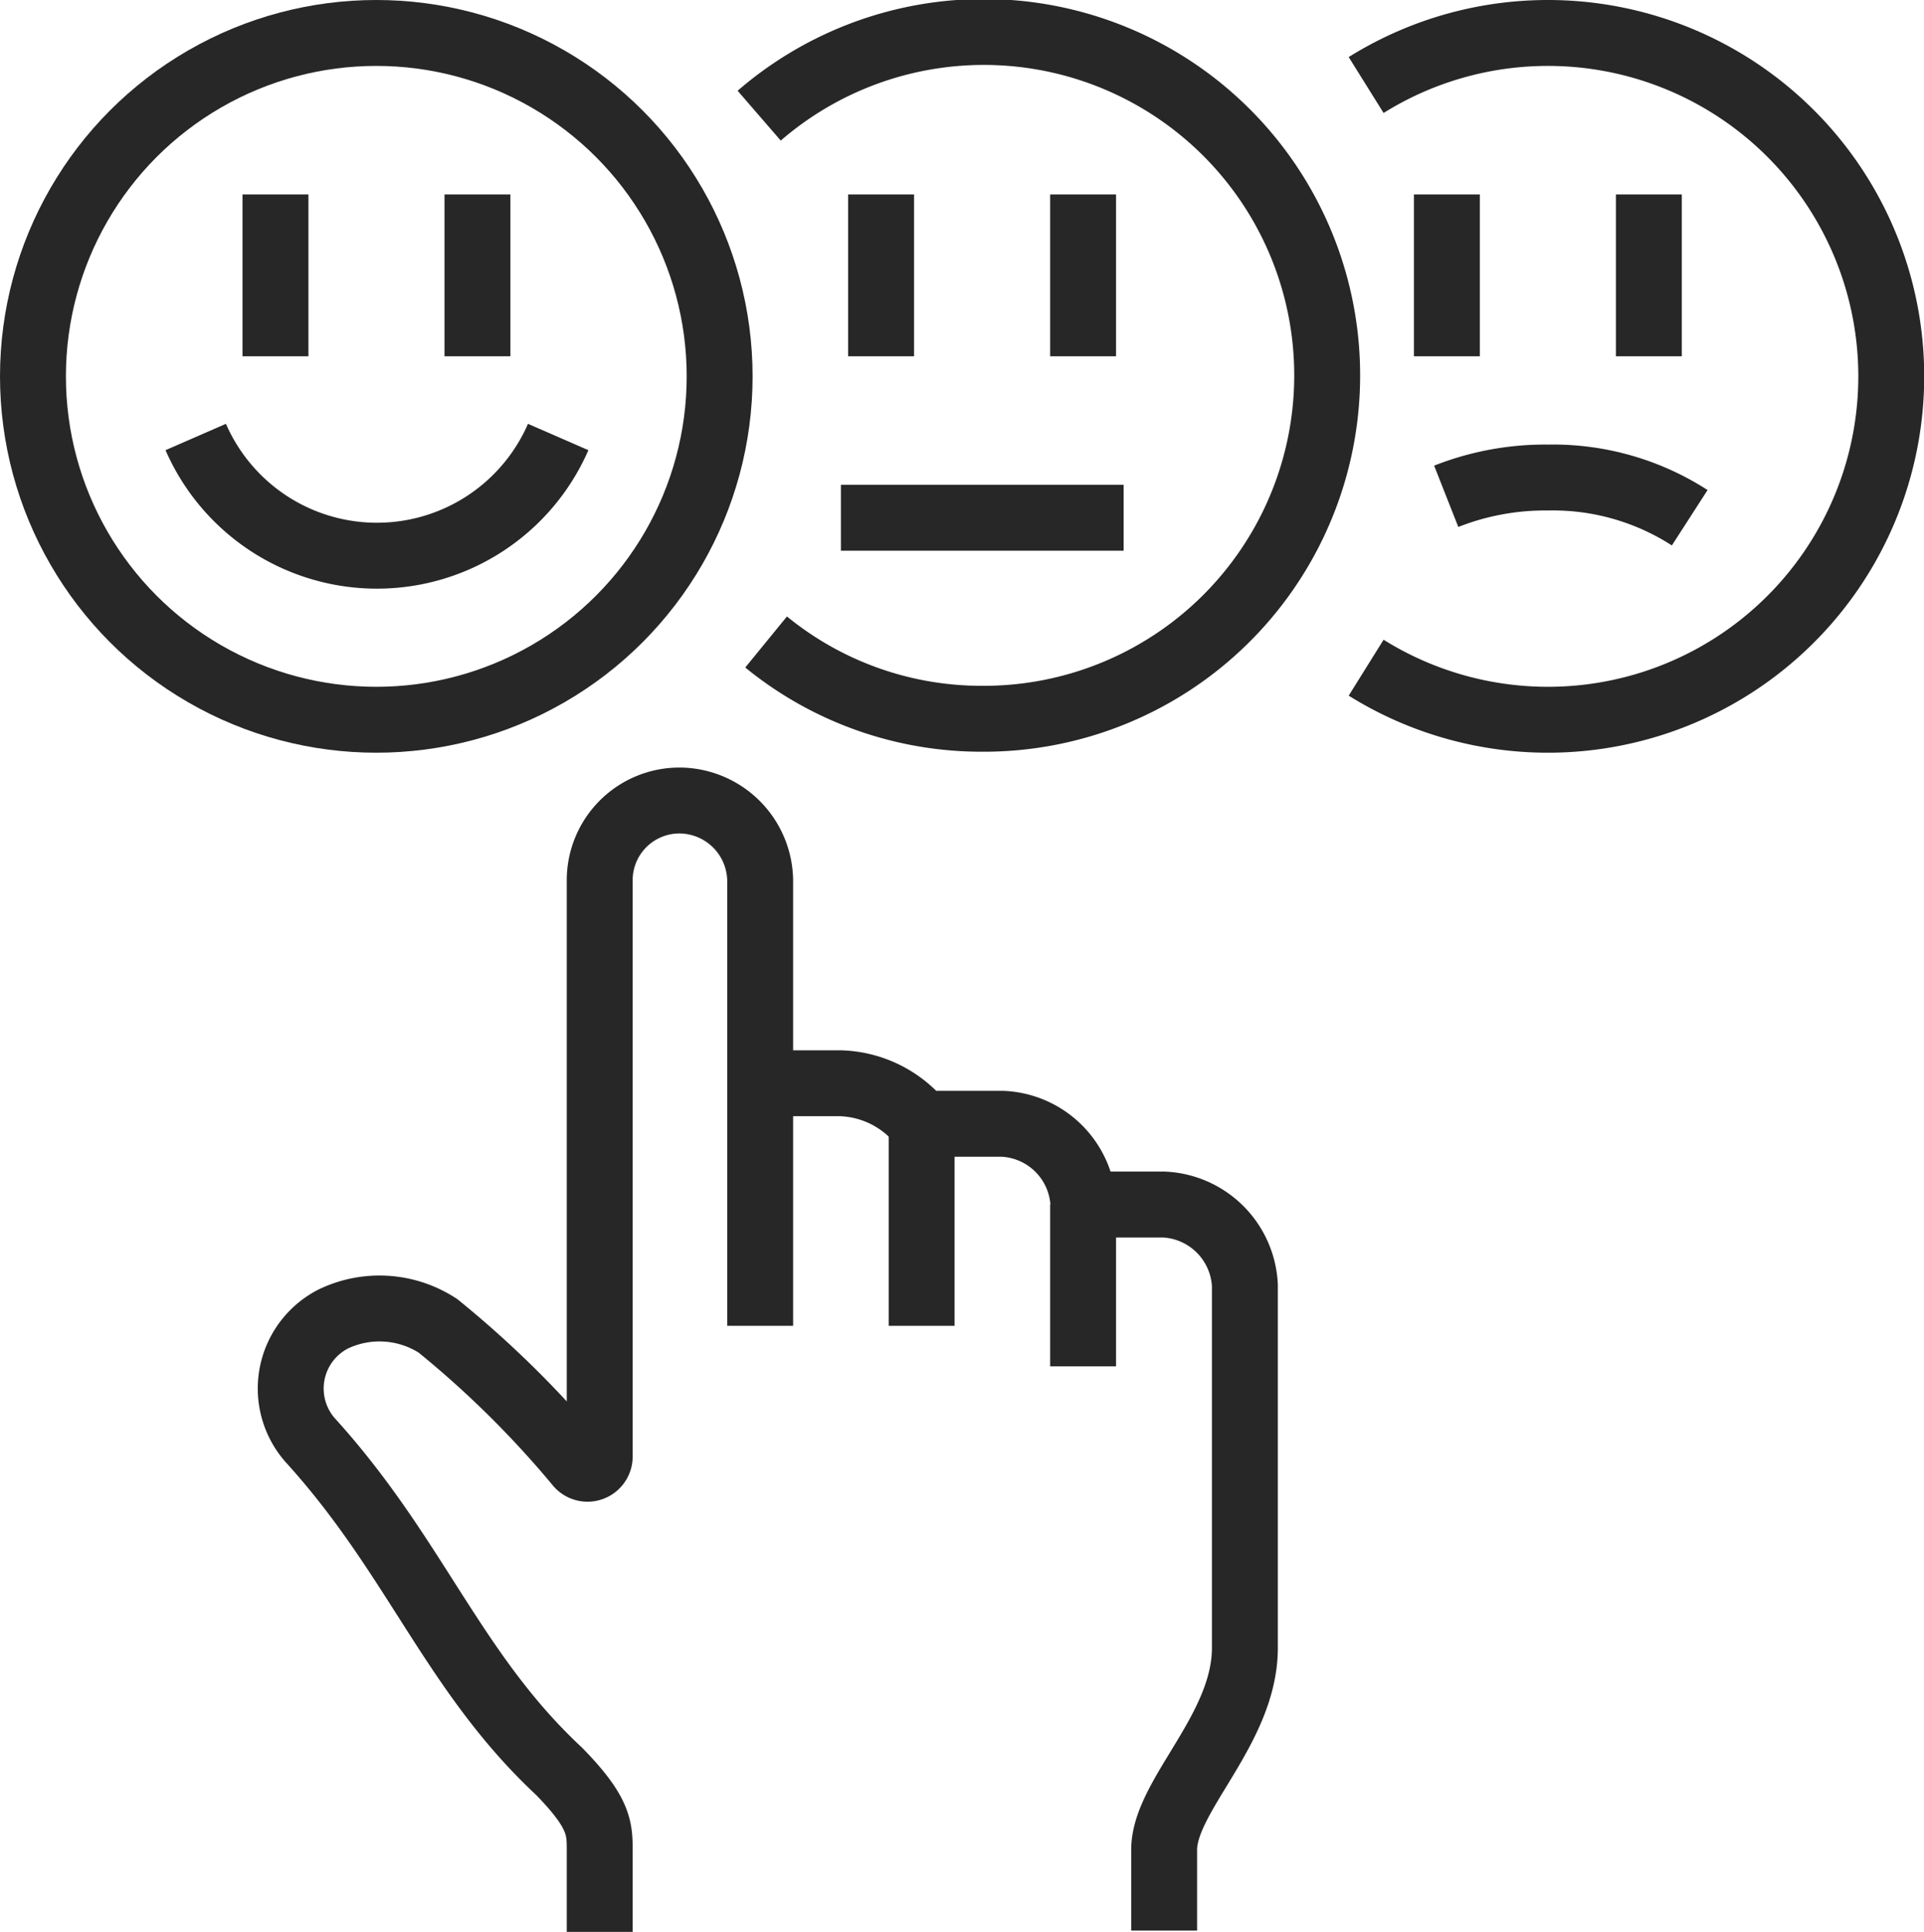 <?xml version="1.0" encoding="UTF-8"?> <svg xmlns="http://www.w3.org/2000/svg" id="Calque_1" data-name="Calque 1" viewBox="0 0 58.39 58.62"><defs><style>.cls-1,.cls-2{fill:none;stroke:#272727;stroke-width:2px;}.cls-1{stroke-linejoin:round;}.cls-2{stroke-miterlimit:10;}</style></defs><circle class="cls-1" cx="11.42" cy="11.42" r="10.42"></circle><line class="cls-1" x1="8.36" y1="5.9" x2="8.36" y2="10.81"></line><line class="cls-1" x1="14.49" y1="5.9" x2="14.49" y2="10.81"></line><path class="cls-1" d="M17.74,13.45a6,6,0,0,1-11,0" transform="translate(-0.8 -0.19)"></path><path class="cls-1" d="M23.84,3.7A10.42,10.42,0,1,1,30.61,22a10.33,10.33,0,0,1-6.56-2.33" transform="translate(-0.8 -0.19)"></path><line class="cls-1" x1="26.74" y1="5.9" x2="26.74" y2="10.81"></line><line class="cls-1" x1="32.87" y1="5.9" x2="32.87" y2="10.81"></line><path class="cls-1" d="M52.08,15.9a7.66,7.66,0,0,0-4.3-1.22,8.18,8.18,0,0,0-3.09.57" transform="translate(-0.8 -0.19)"></path><path class="cls-1" d="M42.26,2.77a10.42,10.42,0,1,1,0,17.68" transform="translate(-0.8 -0.19)"></path><line class="cls-1" x1="43.91" y1="5.9" x2="43.91" y2="10.81"></line><line class="cls-1" x1="50.04" y1="5.9" x2="50.04" y2="10.81"></line><line class="cls-1" x1="25.52" y1="15.71" x2="34.1" y2="15.71"></line><path class="cls-2" d="M23.87,33.06h2.45a3.28,3.28,0,0,1,2.45,1.23h2.46a2.57,2.57,0,0,1,2.45,2.45h2.45a2.58,2.58,0,0,1,2.45,2.45v11c0,2.48-2.45,4.48-2.45,6.13v2.45" transform="translate(-0.8 -0.19)"></path><line class="cls-2" x1="27.97" y1="34.1" x2="27.97" y2="40.23"></line><line class="cls-2" x1="32.87" y1="36.55" x2="32.87" y2="41.46"></line><path class="cls-2" d="M23.87,40.42V26.94a2.46,2.46,0,0,0-2.45-2.46A2.42,2.42,0,0,0,19,26.9V44.4a.37.37,0,0,1-.64.24,30.52,30.52,0,0,0-4.27-4.22,3.25,3.25,0,0,0-3.17-.21,2.37,2.37,0,0,0-.66,3.73c3.17,3.51,4.29,7,7.51,10C19,55.2,19,55.67,19,56.36v2.45" transform="translate(-0.8 -0.19)"></path></svg> 